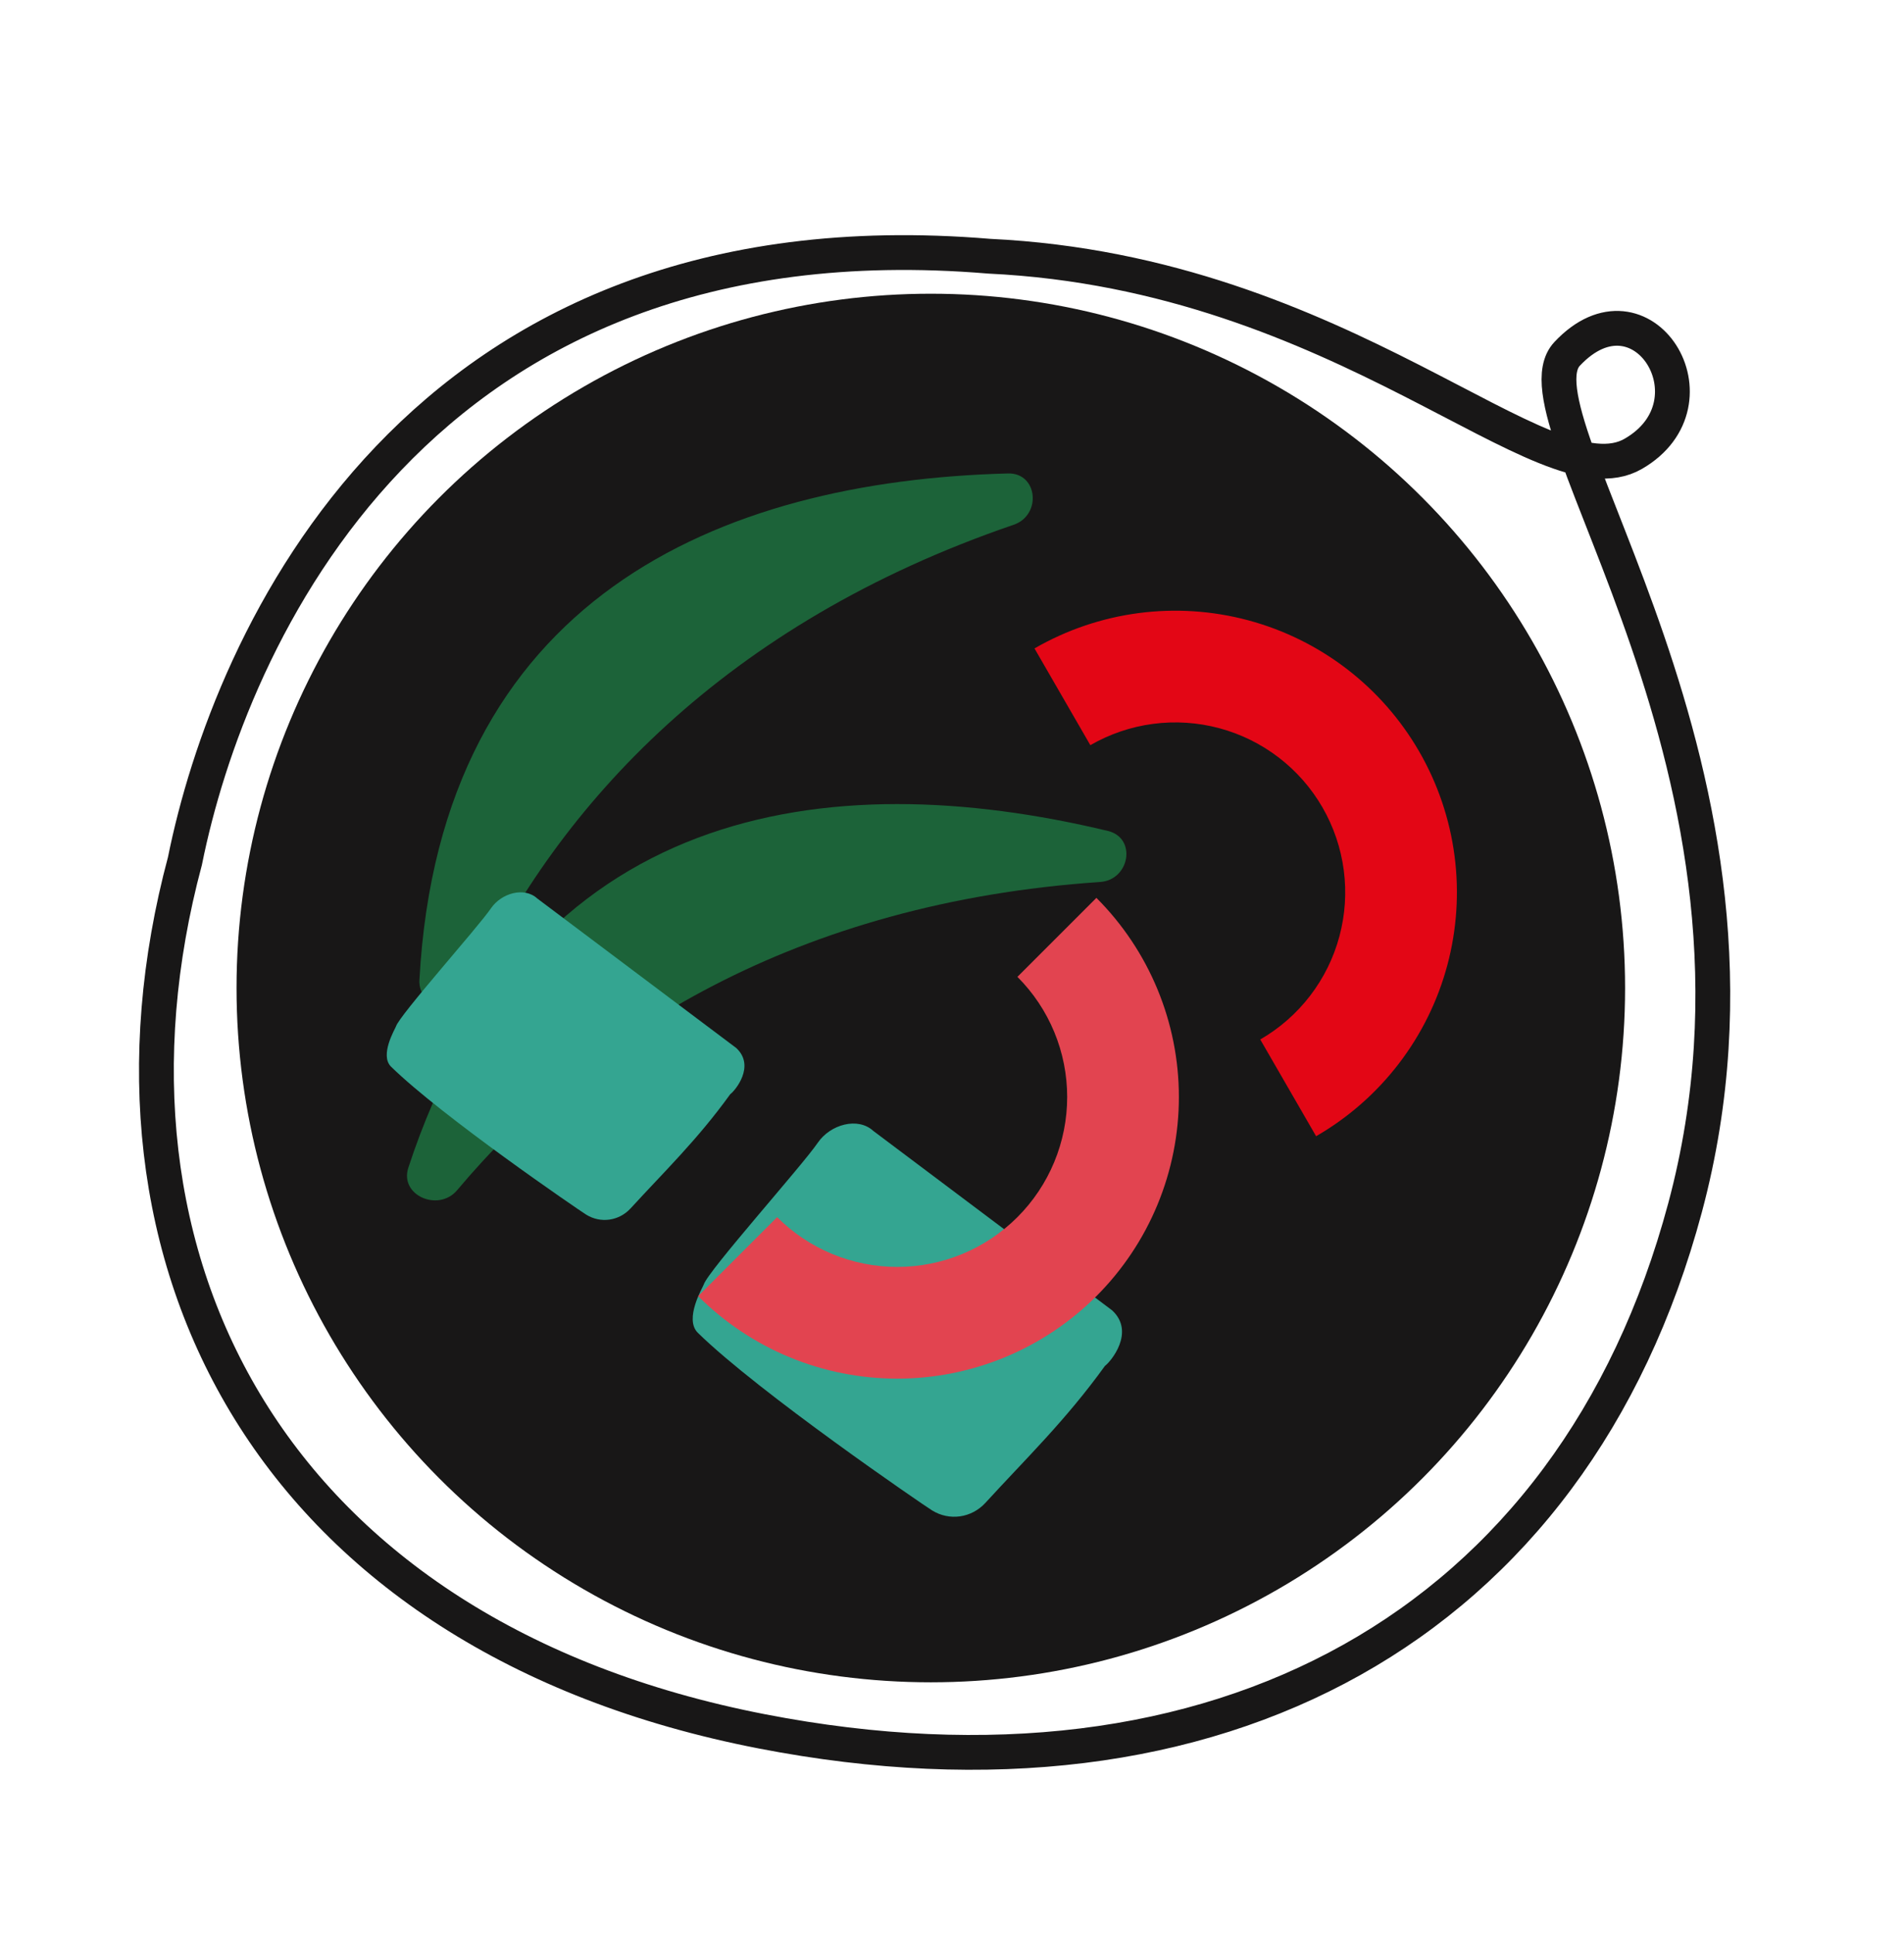 <svg width="197" height="200" viewBox="0 0 197 200" fill="none" xmlns="http://www.w3.org/2000/svg">
<circle cx="96.308" cy="102.223" r="71.834" fill="#181717"/>
<path d="M19.136 89.079C8.073 130.368 28.119 169.291 78.839 179.134C125.883 188.264 162.725 168.33 174.349 124.946C186.461 79.743 155.932 43.234 162.144 36.614C169.909 28.339 178.177 41.65 168.989 46.954C159.801 52.259 139.235 28.256 102.35 26.509C43.024 21.56 23.712 66.331 19.136 89.079Z" stroke="#181717" stroke-width="3.6"/>
<path d="M104.876 54.296C75.005 64.506 57.752 83.29 48.879 102.305C47.607 105.031 43.232 104.383 43.396 101.379C45.551 61.927 74.42 49.763 104.293 48.985C107.383 48.904 107.801 53.296 104.876 54.296Z" fill="#1C6339"/>
<path d="M113.819 91.254C82.324 93.385 60.797 107.063 47.305 123.134C45.371 125.438 41.312 123.679 42.248 120.821C54.541 83.27 85.575 78.993 114.631 85.973C117.636 86.695 116.903 91.045 113.819 91.254Z" fill="#1C6339"/>
<path d="M90.365 117.014L115.074 135.578C117.492 137.824 114.915 140.896 114.328 141.316C110.226 147 106.152 150.902 101.963 155.484C100.518 157.064 98.222 157.384 96.428 156.265C95.507 155.691 78.533 144.09 72.209 137.902C70.741 136.465 72.733 133.168 72.814 132.903C73.247 131.497 82.987 120.617 84.609 118.238C85.907 116.335 88.762 115.532 90.365 117.014Z" fill="#34A591"/>
<path d="M55.591 92.962L76.178 108.43C78.193 110.301 76.045 112.86 75.556 113.21C72.139 117.946 68.744 121.197 65.254 125.015C64.051 126.331 62.138 126.598 60.643 125.666C59.876 125.187 45.733 115.522 40.464 110.366C39.24 109.169 40.9 106.421 40.968 106.201C41.328 105.029 49.444 95.964 50.795 93.982C51.876 92.396 54.255 91.727 55.591 92.962Z" fill="#34A591"/>
<path d="M107.035 67.089C110.349 65.175 114.007 63.934 117.801 63.434C121.594 62.935 125.449 63.188 129.145 64.178C132.841 65.168 136.306 66.877 139.342 69.206C142.378 71.536 144.925 74.44 146.838 77.754C148.751 81.068 149.993 84.726 150.493 88.52C150.992 92.314 150.739 96.168 149.749 99.865C148.759 103.561 147.05 107.025 144.721 110.061C142.391 113.097 139.487 115.644 136.173 117.557L130.394 107.548C132.393 106.394 134.146 104.857 135.551 103.025C136.957 101.194 137.988 99.103 138.585 96.873C139.183 94.643 139.335 92.317 139.034 90.028C138.733 87.739 137.983 85.532 136.829 83.533C135.675 81.534 134.138 79.781 132.306 78.376C130.475 76.97 128.384 75.939 126.154 75.342C123.924 74.744 121.598 74.592 119.309 74.893C117.02 75.194 114.813 75.944 112.814 77.098L107.035 67.089Z" fill="#E30615"/>
<path d="M113.441 92.896C116.146 95.602 118.293 98.814 119.757 102.349C121.221 105.884 121.975 109.673 121.975 113.5C121.975 117.326 121.221 121.115 119.757 124.65C118.293 128.185 116.146 131.398 113.441 134.103C110.735 136.809 107.523 138.955 103.988 140.42C100.452 141.884 96.663 142.638 92.837 142.638C89.01 142.638 85.222 141.884 81.686 140.42C78.151 138.955 74.939 136.809 72.233 134.103L80.406 125.931C82.038 127.563 83.976 128.858 86.109 129.742C88.242 130.625 90.528 131.08 92.837 131.08C95.146 131.08 97.432 130.625 99.565 129.742C101.698 128.858 103.636 127.563 105.268 125.931C106.901 124.298 108.196 122.36 109.079 120.227C109.963 118.094 110.417 115.808 110.417 113.5C110.417 111.191 109.963 108.905 109.079 106.772C108.196 104.639 106.901 102.701 105.268 101.068L113.441 92.896Z" fill="#E24450"/>
</svg>
